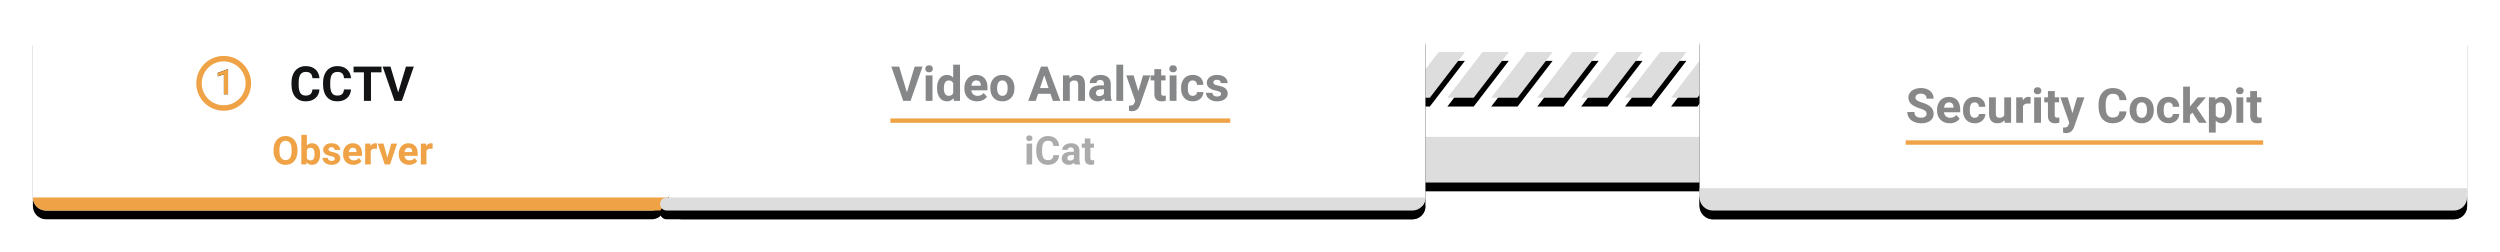 <?xml version="1.0" encoding="UTF-8"?> <svg xmlns="http://www.w3.org/2000/svg" xmlns:xlink="http://www.w3.org/1999/xlink" width="1140px" height="115px" viewBox="0 0 1140 115"><!-- Generator: Sketch 58 (84663) - https://sketch.com --><title>desktop-1-english</title><desc>Created with Sketch.</desc><defs><polygon id="path-1" points="16 0 28 0 12 20.825 0 20.825"></polygon><filter x="-87.5%" y="-98.4%" width="275.0%" height="335.3%" id="filter-2"><feOffset dx="0" dy="4" in="SourceAlpha" result="shadowOffsetOuter1"></feOffset><feGaussianBlur stdDeviation="7.5" in="shadowOffsetOuter1" result="shadowBlurOuter1"></feGaussianBlur><feColorMatrix values="0 0 0 0 0.011 0 0 0 0 0.028 0 0 0 0 0.04 0 0 0 0.13 0" type="matrix" in="shadowBlurOuter1"></feColorMatrix></filter><polygon id="path-3" points="36 0 48 0 32 20.825 20 20.825"></polygon><filter x="-87.5%" y="-98.4%" width="275.0%" height="335.3%" id="filter-4"><feOffset dx="0" dy="4" in="SourceAlpha" result="shadowOffsetOuter1"></feOffset><feGaussianBlur stdDeviation="7.5" in="shadowOffsetOuter1" result="shadowBlurOuter1"></feGaussianBlur><feColorMatrix values="0 0 0 0 0.011 0 0 0 0 0.028 0 0 0 0 0.04 0 0 0 0.13 0" type="matrix" in="shadowBlurOuter1"></feColorMatrix></filter><polygon id="path-5" points="56 0 68 0 52 20.825 40 20.825"></polygon><filter x="-87.5%" y="-98.4%" width="275.0%" height="335.3%" id="filter-6"><feOffset dx="0" dy="4" in="SourceAlpha" result="shadowOffsetOuter1"></feOffset><feGaussianBlur stdDeviation="7.5" in="shadowOffsetOuter1" result="shadowBlurOuter1"></feGaussianBlur><feColorMatrix values="0 0 0 0 0.011 0 0 0 0 0.028 0 0 0 0 0.04 0 0 0 0.13 0" type="matrix" in="shadowBlurOuter1"></feColorMatrix></filter><polygon id="path-7" points="77 0 89 0 73 20.825 61 20.825"></polygon><filter x="-87.5%" y="-98.4%" width="275.0%" height="335.3%" id="filter-8"><feOffset dx="0" dy="4" in="SourceAlpha" result="shadowOffsetOuter1"></feOffset><feGaussianBlur stdDeviation="7.5" in="shadowOffsetOuter1" result="shadowBlurOuter1"></feGaussianBlur><feColorMatrix values="0 0 0 0 0.011 0 0 0 0 0.028 0 0 0 0 0.04 0 0 0 0.13 0" type="matrix" in="shadowBlurOuter1"></feColorMatrix></filter><polygon id="path-9" points="97 0 109 0 93 20.825 81 20.825"></polygon><filter x="-87.5%" y="-98.4%" width="275.0%" height="335.3%" id="filter-10"><feOffset dx="0" dy="4" in="SourceAlpha" result="shadowOffsetOuter1"></feOffset><feGaussianBlur stdDeviation="7.5" in="shadowOffsetOuter1" result="shadowBlurOuter1"></feGaussianBlur><feColorMatrix values="0 0 0 0 0.011 0 0 0 0 0.028 0 0 0 0 0.04 0 0 0 0.13 0" type="matrix" in="shadowBlurOuter1"></feColorMatrix></filter><polygon id="path-11" points="117 0 129 0 113 20.825 101 20.825"></polygon><filter x="-87.5%" y="-98.4%" width="275.0%" height="335.3%" id="filter-12"><feOffset dx="0" dy="4" in="SourceAlpha" result="shadowOffsetOuter1"></feOffset><feGaussianBlur stdDeviation="7.5" in="shadowOffsetOuter1" result="shadowBlurOuter1"></feGaussianBlur><feColorMatrix values="0 0 0 0 0.011 0 0 0 0 0.028 0 0 0 0 0.04 0 0 0 0.13 0" type="matrix" in="shadowBlurOuter1"></feColorMatrix></filter><polygon id="path-13" points="138 0 150 0 134 20.825 122 20.825"></polygon><filter x="-87.5%" y="-98.4%" width="275.0%" height="335.3%" id="filter-14"><feOffset dx="0" dy="4" in="SourceAlpha" result="shadowOffsetOuter1"></feOffset><feGaussianBlur stdDeviation="7.5" in="shadowOffsetOuter1" result="shadowBlurOuter1"></feGaussianBlur><feColorMatrix values="0 0 0 0 0.011 0 0 0 0 0.028 0 0 0 0 0.04 0 0 0 0.13 0" type="matrix" in="shadowBlurOuter1"></feColorMatrix></filter><rect id="path-15" x="2" y="38.675" width="147" height="20.825" rx="6"></rect><filter x="-16.7%" y="-98.4%" width="133.3%" height="335.3%" id="filter-16"><feOffset dx="0" dy="4" in="SourceAlpha" result="shadowOffsetOuter1"></feOffset><feGaussianBlur stdDeviation="7.5" in="shadowOffsetOuter1" result="shadowBlurOuter1"></feGaussianBlur><feColorMatrix values="0 0 0 0 0.011 0 0 0 0 0.028 0 0 0 0 0.04 0 0 0 0.13 0" type="matrix" in="shadowBlurOuter1"></feColorMatrix></filter><path d="M6,0 L337.875,0 C341.189,3.04775263e-14 343.875,2.686 343.875,6 C343.875,7.315 343.443,8.594 342.645,9.64 L286.945,82.64 C285.81,84.127 284.046,85 282.175,85 L6,85 C2.686,85 4.05812251e-16,82.314 0,79 L0,6 C-4.05812251e-16,2.686 2.686,6.08718376e-16 6,0 Z" id="path-17"></path><filter x="-7.0%" y="-24.1%" width="112.2%" height="157.6%" id="filter-18"><feOffset dx="0" dy="4" in="SourceAlpha" result="shadowOffsetOuter1"></feOffset><feGaussianBlur stdDeviation="7.5" in="shadowOffsetOuter1" result="shadowBlurOuter1"></feGaussianBlur><feColorMatrix values="0 0 0 0 0.011 0 0 0 0 0.028 0 0 0 0 0.04 0 0 0 0.13 0" type="matrix" in="shadowBlurOuter1"></feColorMatrix></filter><path d="M57.99,0 L344,0 C347.314,-6.08718376e-16 350,2.686 350,6 L350,79 C350,82.314 347.314,85 344,85 L10.998,85 C7.684,85 4.998,82.314 4.998,79 C4.998,77.848 5.33,76.721 5.953,75.752 L52.945,2.752 C54.05,1.037 55.95,-5.13387149e-16 57.99,0 Z" id="path-19"></path><filter x="-3.9%" y="-17.1%" width="109.1%" height="143.5%" id="filter-20"><feOffset dx="0" dy="4" in="SourceAlpha" result="shadowOffsetOuter1"></feOffset><feGaussianBlur stdDeviation="5.5" in="shadowOffsetOuter1" result="shadowBlurOuter1"></feGaussianBlur><feColorMatrix values="0 0 0 0 0.011 0 0 0 0 0.028 0 0 0 0 0.04 0 0 0 0.13 0" type="matrix" in="shadowBlurOuter1"></feColorMatrix></filter><path d="M3.975,79.05 L350,79.05 L350,79.05 C350,82.336 347.336,85 344.05,85 L3.975,85 C2.332,85 1,83.668 1,82.025 C1,80.382 2.332,79.05 3.975,79.05 Z" id="path-21"></path><filter x="-5.3%" y="-243.7%" width="110.6%" height="721.8%" id="filter-22"><feOffset dx="0" dy="4" in="SourceAlpha" result="shadowOffsetOuter1"></feOffset><feGaussianBlur stdDeviation="5.5" in="shadowOffsetOuter1" result="shadowBlurOuter1"></feGaussianBlur><feColorMatrix values="0 0 0 0 0.011 0 0 0 0 0.028 0 0 0 0 0.04 0 0 0 0.13 0" type="matrix" in="shadowBlurOuter1"></feColorMatrix></filter><rect id="path-23" x="0" y="0" width="350" height="85" rx="6"></rect><filter x="-7.0%" y="-24.1%" width="114.0%" height="157.6%" id="filter-24"><feOffset dx="0" dy="4" in="SourceAlpha" result="shadowOffsetOuter1"></feOffset><feGaussianBlur stdDeviation="7.5" in="shadowOffsetOuter1" result="shadowBlurOuter1"></feGaussianBlur><feColorMatrix values="0 0 0 0 0.011 0 0 0 0 0.028 0 0 0 0 0.04 0 0 0 0.13 0" type="matrix" in="shadowBlurOuter1"></feColorMatrix></filter><path d="M0,74.829 L350,74.829 L350,79 C350,82.314 347.314,85 344,85 L6,85 C2.686,85 4.05812251e-16,82.314 0,79 L0,74.829 L0,74.829 Z" id="path-25"></path><filter x="-7.0%" y="-201.6%" width="114.0%" height="581.8%" id="filter-26"><feOffset dx="0" dy="4" in="SourceAlpha" result="shadowOffsetOuter1"></feOffset><feGaussianBlur stdDeviation="7.5" in="shadowOffsetOuter1" result="shadowBlurOuter1"></feGaussianBlur><feColorMatrix values="0 0 0 0 0.011 0 0 0 0 0.028 0 0 0 0 0.04 0 0 0 0.13 0" type="matrix" in="shadowBlurOuter1"></feColorMatrix></filter><polygon id="path-27" points="5.992 15 4.102 15 4.102 5.867 1.312 6.82 1.312 5.219 5.75 3.586 5.992 3.586"></polygon></defs><g id="02_CCTV" stroke="none" stroke-width="1" fill="none" fill-rule="evenodd"><g id="desktop-1-english" transform="translate(15, 0)"><g id="Group-106"><g id="infographic-1_CCTV"><g id="Group-52"><g id="Group-51"><g id="Group-7" transform="translate(0, 2)"><g id="Group-6"><g id="Feature-one"><g id="Group-5"></g></g></g></g><g id="Group-22" transform="translate(668, 0)"><g id="Group-19"></g></g><g id="Illustration" transform="translate(0, 11)"><g id="Group-65"><g id="Group-15"><g id="Group-4"><g id="Group-63"><g id="Group-57" transform="translate(625, 12.75)"><g id="Group-62"><g id="Rectangle-2"><use fill="black" fill-opacity="1" filter="url(#filter-2)" xlink:href="#path-1"></use><use fill="#DDDDDD" fill-rule="evenodd" xlink:href="#path-1"></use></g><g id="Rectangle-2"><use fill="black" fill-opacity="1" filter="url(#filter-4)" xlink:href="#path-3"></use><use fill="#DDDDDD" fill-rule="evenodd" xlink:href="#path-3"></use></g><g id="Rectangle-2"><use fill="black" fill-opacity="1" filter="url(#filter-6)" xlink:href="#path-5"></use><use fill="#DDDDDD" fill-rule="evenodd" xlink:href="#path-5"></use></g><g id="Rectangle-2"><use fill="black" fill-opacity="1" filter="url(#filter-8)" xlink:href="#path-7"></use><use fill="#DDDDDD" fill-rule="evenodd" xlink:href="#path-7"></use></g><g id="Rectangle-2"><use fill="black" fill-opacity="1" filter="url(#filter-10)" xlink:href="#path-9"></use><use fill="#DDDDDD" fill-rule="evenodd" xlink:href="#path-9"></use></g><g id="Rectangle-2"><use fill="black" fill-opacity="1" filter="url(#filter-12)" xlink:href="#path-11"></use><use fill="#DDDDDD" fill-rule="evenodd" xlink:href="#path-11"></use></g><g id="Rectangle-2"><use fill="black" fill-opacity="1" filter="url(#filter-14)" xlink:href="#path-13"></use><use fill="#DDDDDD" fill-rule="evenodd" xlink:href="#path-13"></use></g></g><g id="Rectangle-2"><use fill="black" fill-opacity="1" filter="url(#filter-16)" xlink:href="#path-15"></use><use fill="#DDDDDD" fill-rule="evenodd" xlink:href="#path-15"></use></g></g><g id="Rectangle-2"><use fill="black" fill-opacity="1" filter="url(#filter-18)" xlink:href="#path-17"></use><use fill="#FFFFFF" fill-rule="evenodd" xlink:href="#path-17"></use></g><path d="M0,79.05 L338.313,79.05 C339.136,79.05 339.803,79.717 339.803,80.54 C339.803,81.314 339.212,81.959 338.441,82.025 L304.139,84.978 C303.967,84.993 303.796,85 303.624,85 L5.95,85 C2.664,85 4.02430482e-16,82.336 0,79.05 L0,79.05 L0,79.05 Z" id="Rectangle-2" fill="#EFA346"></path><g id="Group-2" transform="translate(285, 0)"><g id="Rectangle-2"><use fill="black" fill-opacity="1" filter="url(#filter-20)" xlink:href="#path-19"></use><use fill="#FFFFFF" fill-rule="evenodd" xlink:href="#path-19"></use></g><g id="Rectangle-2"><use fill="black" fill-opacity="1" filter="url(#filter-22)" xlink:href="#path-21"></use><use fill="#DDDDDD" fill-rule="evenodd" xlink:href="#path-21"></use></g></g><g id="Rectangle-3" transform="translate(687, 0)"></g></g></g></g><g id="Group-34" transform="translate(760, 0)"><g id="Rectangle-2"><use fill="black" fill-opacity="1" filter="url(#filter-24)" xlink:href="#path-23"></use><use fill="#FFFFFF" fill-rule="evenodd" xlink:href="#path-23"></use></g><g id="Rectangle-2"><use fill="black" fill-opacity="1" filter="url(#filter-26)" xlink:href="#path-25"></use><use fill="#DDDDDD" fill-rule="evenodd" xlink:href="#path-25"></use></g></g></g></g><g id="Group-25" transform="translate(109, 30)" fill-rule="nonzero"><path d="M346.656,45 L344.107,45 L344.107,35.49 L346.656,35.49 L346.656,45 Z M343.958,33.029 C343.958,32.648 344.085,32.335 344.34,32.089 C344.595,31.843 344.942,31.72 345.382,31.72 C345.815,31.72 346.161,31.843 346.419,32.089 C346.677,32.335 346.806,32.648 346.806,33.029 C346.806,33.416 346.675,33.732 346.415,33.979 C346.154,34.225 345.81,34.348 345.382,34.348 C344.954,34.348 344.61,34.225 344.349,33.979 C344.088,33.732 343.958,33.416 343.958,33.029 Z M358.961,40.737 C358.861,42.114 358.353,43.198 357.436,43.989 C356.519,44.78 355.311,45.176 353.811,45.176 C352.17,45.176 350.879,44.624 349.939,43.519 C348.999,42.415 348.528,40.898 348.528,38.971 L348.528,38.188 C348.528,36.958 348.745,35.874 349.179,34.937 C349.612,33.999 350.232,33.28 351.038,32.779 C351.843,32.278 352.779,32.027 353.846,32.027 C355.322,32.027 356.512,32.423 357.414,33.214 C358.316,34.005 358.838,35.115 358.979,36.545 L356.342,36.545 C356.277,35.719 356.047,35.12 355.652,34.748 C355.256,34.375 354.654,34.189 353.846,34.189 C352.967,34.189 352.309,34.504 351.873,35.134 C351.436,35.764 351.212,36.741 351.2,38.065 L351.2,39.032 C351.2,40.415 351.41,41.426 351.829,42.064 C352.248,42.703 352.908,43.022 353.811,43.022 C354.625,43.022 355.233,42.836 355.634,42.464 C356.036,42.092 356.266,41.517 356.324,40.737 L358.961,40.737 Z M366.036,45 C365.919,44.771 365.834,44.487 365.781,44.147 C365.166,44.833 364.366,45.176 363.382,45.176 C362.45,45.176 361.678,44.906 361.066,44.367 C360.454,43.828 360.147,43.148 360.147,42.328 C360.147,41.32 360.521,40.547 361.268,40.008 C362.015,39.469 363.095,39.196 364.507,39.19 L365.676,39.19 L365.676,38.646 C365.676,38.206 365.563,37.854 365.337,37.591 C365.112,37.327 364.756,37.195 364.27,37.195 C363.842,37.195 363.506,37.298 363.263,37.503 C363.02,37.708 362.898,37.989 362.898,38.347 L360.358,38.347 C360.358,37.796 360.528,37.286 360.868,36.817 C361.208,36.349 361.688,35.981 362.31,35.714 C362.931,35.448 363.628,35.314 364.401,35.314 C365.573,35.314 366.503,35.609 367.192,36.198 C367.88,36.787 368.225,37.614 368.225,38.681 L368.225,42.803 C368.23,43.705 368.356,44.388 368.603,44.851 L368.603,45 L366.036,45 Z M363.936,43.233 C364.311,43.233 364.656,43.15 364.973,42.983 C365.289,42.816 365.523,42.592 365.676,42.311 L365.676,40.676 L364.727,40.676 C363.455,40.676 362.778,41.115 362.696,41.994 L362.688,42.144 C362.688,42.46 362.799,42.721 363.021,42.926 C363.244,43.131 363.549,43.233 363.936,43.233 Z M373.217,33.152 L373.217,35.49 L374.843,35.49 L374.843,37.354 L373.217,37.354 L373.217,42.1 C373.217,42.451 373.284,42.703 373.419,42.855 C373.554,43.008 373.812,43.084 374.192,43.084 C374.474,43.084 374.723,43.063 374.939,43.022 L374.939,44.947 C374.441,45.1 373.929,45.176 373.401,45.176 C371.62,45.176 370.712,44.276 370.677,42.478 L370.677,37.354 L369.288,37.354 L369.288,35.49 L370.677,35.49 L370.677,33.152 L373.217,33.152 Z" id="iCat" fill="#111214" opacity="0.352"></path><path d="M21.675,10.79 C21.553,12.473 20.932,13.798 19.811,14.765 C18.69,15.731 17.213,16.215 15.38,16.215 C13.375,16.215 11.797,15.54 10.648,14.19 C9.499,12.84 8.924,10.987 8.924,8.631 L8.924,7.675 C8.924,6.171 9.189,4.846 9.719,3.7 C10.249,2.554 11.006,1.675 11.991,1.063 C12.975,0.451 14.119,0.145 15.423,0.145 C17.228,0.145 18.681,0.628 19.784,1.595 C20.887,2.562 21.524,3.919 21.696,5.666 L18.474,5.666 C18.395,4.656 18.114,3.924 17.63,3.469 C17.147,3.014 16.411,2.787 15.423,2.787 C14.349,2.787 13.545,3.172 13.011,3.942 C12.478,4.712 12.204,5.906 12.189,7.524 L12.189,8.706 C12.189,10.396 12.445,11.632 12.958,12.412 C13.47,13.193 14.277,13.583 15.38,13.583 C16.375,13.583 17.118,13.356 17.609,12.901 C18.099,12.446 18.381,11.743 18.452,10.79 L21.675,10.79 Z M36.069,10.79 C35.948,12.473 35.326,13.798 34.206,14.765 C33.085,15.731 31.608,16.215 29.774,16.215 C27.769,16.215 26.192,15.54 25.042,14.19 C23.893,12.84 23.318,10.987 23.318,8.631 L23.318,7.675 C23.318,6.171 23.583,4.846 24.113,3.7 C24.643,2.554 25.401,1.675 26.385,1.063 C27.37,0.451 28.514,0.145 29.817,0.145 C31.622,0.145 33.076,0.628 34.179,1.595 C35.282,2.562 35.919,3.919 36.091,5.666 L32.868,5.666 C32.789,4.656 32.508,3.924 32.025,3.469 C31.542,3.014 30.806,2.787 29.817,2.787 C28.743,2.787 27.939,3.172 27.406,3.942 C26.872,4.712 26.598,5.906 26.584,7.524 L26.584,8.706 C26.584,10.396 26.84,11.632 27.352,12.412 C27.864,13.193 28.672,13.583 29.774,13.583 C30.77,13.583 31.513,13.356 32.003,12.901 C32.494,12.446 32.775,11.743 32.847,10.79 L36.069,10.79 Z M49.959,2.97 L45.168,2.97 L45.168,16 L41.945,16 L41.945,2.97 L37.219,2.97 L37.219,0.359 L49.959,0.359 L49.959,2.97 Z M57.575,12.122 L61.12,0.359 L64.708,0.359 L59.262,16 L55.899,16 L50.475,0.359 L54.052,0.359 L57.575,12.122 Z" id="CCTV" fill="#121314"></path><path d="M11.654,38.892 C11.654,40.151 11.432,41.256 10.986,42.205 C10.541,43.154 9.904,43.887 9.075,44.402 C8.246,44.918 7.295,45.176 6.223,45.176 C5.162,45.176 4.216,44.921 3.384,44.411 C2.552,43.901 1.907,43.173 1.45,42.227 C0.993,41.281 0.762,40.192 0.756,38.962 L0.756,38.329 C0.756,37.069 0.983,35.96 1.437,35.002 C1.891,34.044 2.533,33.309 3.362,32.796 C4.191,32.284 5.139,32.027 6.205,32.027 C7.271,32.027 8.219,32.284 9.048,32.796 C9.877,33.309 10.519,34.044 10.973,35.002 C11.427,35.96 11.654,37.066 11.654,38.32 L11.654,38.892 Z M8.982,38.312 C8.982,36.97 8.742,35.95 8.262,35.253 C7.781,34.556 7.096,34.207 6.205,34.207 C5.32,34.207 4.638,34.551 4.157,35.24 C3.677,35.928 3.434,36.937 3.428,38.268 L3.428,38.892 C3.428,40.198 3.668,41.212 4.148,41.933 C4.629,42.653 5.32,43.014 6.223,43.014 C7.107,43.014 7.787,42.667 8.262,41.972 C8.736,41.278 8.977,40.266 8.982,38.936 L8.982,38.312 Z M21.973,40.333 C21.973,41.856 21.647,43.044 20.997,43.897 C20.347,44.75 19.438,45.176 18.272,45.176 C17.241,45.176 16.418,44.78 15.803,43.989 L15.688,45 L13.403,45 L13.403,31.5 L15.943,31.5 L15.943,36.343 C16.529,35.657 17.3,35.314 18.255,35.314 C19.415,35.314 20.325,35.741 20.984,36.593 C21.599,37.389 21.927,38.487 21.968,39.888 L21.973,40.333 Z M19.433,40.148 C19.433,39.187 19.28,38.486 18.976,38.043 C18.671,37.601 18.217,37.38 17.613,37.38 C16.805,37.38 16.248,37.711 15.943,38.373 L15.943,42.126 C16.254,42.794 16.816,43.128 17.631,43.128 C18.451,43.128 18.99,42.724 19.248,41.915 C19.371,41.528 19.433,40.939 19.433,40.148 Z M28.688,42.372 C28.688,42.062 28.534,41.817 28.226,41.638 C27.957,41.482 27.545,41.34 26.991,41.213 L26.745,41.159 C24.483,40.685 23.353,39.724 23.353,38.276 C23.353,37.433 23.703,36.728 24.403,36.163 C25.103,35.597 26.019,35.314 27.149,35.314 C28.356,35.314 29.322,35.599 30.045,36.167 C30.769,36.735 31.131,37.474 31.131,38.382 L28.591,38.382 C28.591,38.019 28.474,37.718 28.239,37.481 C28.005,37.244 27.639,37.125 27.141,37.125 C26.713,37.125 26.382,37.222 26.147,37.415 C25.913,37.608 25.796,37.854 25.796,38.153 C25.796,38.435 25.929,38.662 26.196,38.834 C26.429,38.986 26.803,39.119 27.316,39.234 L27.545,39.283 C28.178,39.409 28.711,39.551 29.145,39.709 C30.486,40.201 31.157,41.054 31.157,42.267 C31.157,43.134 30.785,43.835 30.041,44.372 C29.297,44.908 28.336,45.176 27.158,45.176 C26.361,45.176 25.654,45.034 25.036,44.75 C24.417,44.465 23.933,44.076 23.581,43.581 C23.229,43.085 23.054,42.551 23.054,41.977 L25.462,41.977 C25.485,42.428 25.652,42.773 25.963,43.014 C26.273,43.254 26.689,43.374 27.211,43.374 C27.697,43.374 28.065,43.282 28.314,43.097 C28.563,42.913 28.688,42.671 28.688,42.372 Z M37.169,45.176 C35.774,45.176 34.639,44.748 33.763,43.893 C32.887,43.037 32.449,41.897 32.449,40.474 L32.449,40.228 C32.449,39.272 32.634,38.418 33.003,37.666 C33.372,36.913 33.895,36.333 34.572,35.925 C35.249,35.518 36.021,35.314 36.888,35.314 C38.188,35.314 39.212,35.725 39.959,36.545 C40.707,37.365 41.08,38.528 41.08,40.034 L41.08,41.071 L35.024,41.071 C35.106,41.692 35.354,42.19 35.767,42.565 C36.18,42.94 36.703,43.128 37.336,43.128 C38.314,43.128 39.079,42.773 39.63,42.064 L40.878,43.462 C40.497,44.001 39.981,44.421 39.331,44.723 C38.681,45.025 37.96,45.176 37.169,45.176 Z M36.879,37.371 C36.375,37.371 35.966,37.541 35.653,37.881 C35.339,38.221 35.139,38.707 35.051,39.34 L38.584,39.34 L38.584,39.138 C38.572,38.575 38.42,38.14 38.127,37.833 C37.834,37.525 37.418,37.371 36.879,37.371 Z M47.865,37.872 C47.52,37.825 47.215,37.802 46.951,37.802 C45.99,37.802 45.36,38.127 45.062,38.777 L45.062,45 L42.521,45 L42.521,35.49 L44.921,35.49 L44.991,36.624 C45.501,35.751 46.207,35.314 47.109,35.314 C47.391,35.314 47.654,35.353 47.9,35.429 L47.865,37.872 Z M52.646,41.897 L54.413,35.49 L57.067,35.49 L53.859,45 L51.434,45 L48.226,35.49 L50.88,35.49 L52.646,41.897 Z M62.561,45.176 C61.166,45.176 60.031,44.748 59.155,43.893 C58.279,43.037 57.841,41.897 57.841,40.474 L57.841,40.228 C57.841,39.272 58.025,38.418 58.395,37.666 C58.764,36.913 59.287,36.333 59.963,35.925 C60.64,35.518 61.412,35.314 62.279,35.314 C63.58,35.314 64.604,35.725 65.351,36.545 C66.098,37.365 66.472,38.528 66.472,40.034 L66.472,41.071 L60.416,41.071 C60.498,41.692 60.746,42.19 61.159,42.565 C61.572,42.94 62.095,43.128 62.728,43.128 C63.706,43.128 64.471,42.773 65.021,42.064 L66.27,43.462 C65.889,44.001 65.373,44.421 64.723,44.723 C64.072,45.025 63.352,45.176 62.561,45.176 Z M62.271,37.371 C61.767,37.371 61.358,37.541 61.044,37.881 C60.731,38.221 60.53,38.707 60.442,39.34 L63.976,39.34 L63.976,39.138 C63.964,38.575 63.812,38.14 63.519,37.833 C63.226,37.525 62.81,37.371 62.271,37.371 Z M73.257,37.872 C72.911,37.825 72.606,37.802 72.343,37.802 C71.382,37.802 70.752,38.127 70.453,38.777 L70.453,45 L67.913,45 L67.913,35.49 L70.312,35.49 L70.383,36.624 C70.893,35.751 71.599,35.314 72.501,35.314 C72.782,35.314 73.046,35.353 73.292,35.429 L73.257,37.872 Z" id="Observer" fill="#EFA346"></path></g><path d="M398.542,42.122 L402.086,30.359 L405.674,30.359 L400.228,46 L396.866,46 L391.441,30.359 L395.018,30.359 L398.542,42.122 Z M410.218,46 L407.103,46 L407.103,34.377 L410.218,34.377 L410.218,46 Z M406.92,31.369 C406.92,30.904 407.076,30.521 407.388,30.22 C407.699,29.919 408.124,29.769 408.661,29.769 C409.191,29.769 409.613,29.919 409.928,30.22 C410.243,30.521 410.401,30.904 410.401,31.369 C410.401,31.842 410.242,32.229 409.923,32.529 C409.604,32.83 409.183,32.98 408.661,32.98 C408.138,32.98 407.717,32.83 407.398,32.529 C407.08,32.229 406.92,31.842 406.92,31.369 Z M412.292,40.103 C412.292,38.291 412.698,36.848 413.511,35.773 C414.324,34.699 415.435,34.162 416.846,34.162 C417.978,34.162 418.912,34.585 419.65,35.43 L419.65,29.5 L422.765,29.5 L422.765,46 L419.961,46 L419.811,44.765 C419.038,45.731 418.042,46.215 416.825,46.215 C415.457,46.215 414.359,45.676 413.532,44.598 C412.705,43.52 412.292,42.022 412.292,40.103 Z M415.396,40.328 C415.396,41.417 415.586,42.251 415.965,42.831 C416.345,43.411 416.896,43.701 417.62,43.701 C418.579,43.701 419.256,43.297 419.65,42.487 L419.65,37.9 C419.263,37.091 418.594,36.687 417.641,36.687 C416.144,36.687 415.396,37.9 415.396,40.328 Z M430.521,46.215 C428.817,46.215 427.429,45.692 426.358,44.646 C425.288,43.601 424.752,42.208 424.752,40.468 L424.752,40.167 C424.752,39 424.978,37.956 425.429,37.036 C425.88,36.115 426.52,35.406 427.347,34.909 C428.174,34.411 429.117,34.162 430.177,34.162 C431.767,34.162 433.019,34.663 433.932,35.666 C434.845,36.669 435.301,38.09 435.301,39.931 L435.301,41.198 L427.9,41.198 C428,41.957 428.303,42.566 428.808,43.024 C429.313,43.483 429.952,43.712 430.725,43.712 C431.921,43.712 432.856,43.279 433.529,42.412 L435.054,44.12 C434.589,44.779 433.959,45.293 433.164,45.662 C432.369,46.03 431.488,46.215 430.521,46.215 Z M430.167,36.676 C429.551,36.676 429.051,36.883 428.668,37.299 C428.285,37.714 428.04,38.309 427.932,39.082 L432.25,39.082 L432.25,38.835 C432.236,38.147 432.05,37.616 431.692,37.24 C431.334,36.864 430.825,36.676 430.167,36.676 Z M436.58,40.081 C436.58,38.928 436.802,37.9 437.246,36.998 C437.69,36.096 438.329,35.397 439.163,34.903 C439.997,34.409 440.966,34.162 442.069,34.162 C443.637,34.162 444.917,34.642 445.909,35.602 C446.901,36.561 447.454,37.865 447.569,39.512 L447.59,40.307 C447.59,42.09 447.093,43.52 446.097,44.598 C445.102,45.676 443.766,46.215 442.09,46.215 C440.415,46.215 439.077,45.678 438.078,44.604 C437.079,43.529 436.58,42.068 436.58,40.221 L436.58,40.081 Z M439.684,40.307 C439.684,41.41 439.892,42.253 440.307,42.836 C440.722,43.42 441.317,43.712 442.09,43.712 C442.842,43.712 443.43,43.424 443.852,42.847 C444.275,42.271 444.486,41.349 444.486,40.081 C444.486,39 444.275,38.162 443.852,37.567 C443.43,36.973 442.835,36.676 442.069,36.676 C441.31,36.676 440.722,36.971 440.307,37.562 C439.892,38.153 439.684,39.068 439.684,40.307 Z M464.015,42.777 L458.365,42.777 L457.291,46 L453.864,46 L459.686,30.359 L462.672,30.359 L468.527,46 L465.1,46 L464.015,42.777 Z M459.235,40.167 L463.145,40.167 L461.179,34.312 L459.235,40.167 Z M472.641,34.377 L472.738,35.72 C473.569,34.681 474.682,34.162 476.079,34.162 C477.31,34.162 478.227,34.524 478.829,35.247 C479.43,35.97 479.738,37.052 479.752,38.491 L479.752,46 L476.648,46 L476.648,38.566 C476.648,37.908 476.505,37.43 476.218,37.132 C475.932,36.835 475.456,36.687 474.79,36.687 C473.916,36.687 473.261,37.059 472.824,37.804 L472.824,46 L469.719,46 L469.719,34.377 L472.641,34.377 Z M488.84,46 C488.697,45.721 488.593,45.373 488.529,44.958 C487.777,45.796 486.799,46.215 485.596,46.215 C484.458,46.215 483.514,45.885 482.766,45.227 C482.017,44.568 481.643,43.737 481.643,42.734 C481.643,41.503 482.1,40.557 483.013,39.898 C483.926,39.24 485.245,38.907 486.971,38.899 L488.4,38.899 L488.4,38.233 C488.4,37.696 488.262,37.267 487.986,36.944 C487.711,36.622 487.276,36.461 486.681,36.461 C486.158,36.461 485.748,36.586 485.451,36.837 C485.154,37.088 485.005,37.431 485.005,37.868 L481.901,37.868 C481.901,37.195 482.109,36.572 482.524,35.999 C482.939,35.426 483.527,34.977 484.286,34.651 C485.045,34.325 485.897,34.162 486.842,34.162 C488.275,34.162 489.411,34.522 490.253,35.242 C491.094,35.961 491.515,36.973 491.515,38.276 L491.515,43.314 C491.522,44.417 491.676,45.252 491.977,45.817 L491.977,46 L488.84,46 Z M486.273,43.841 C486.731,43.841 487.154,43.739 487.541,43.535 C487.927,43.331 488.214,43.057 488.4,42.713 L488.4,40.715 L487.24,40.715 C485.686,40.715 484.859,41.252 484.758,42.326 L484.748,42.509 C484.748,42.896 484.884,43.214 485.156,43.465 C485.428,43.715 485.8,43.841 486.273,43.841 Z M497.176,46 L494.061,46 L494.061,29.5 L497.176,29.5 L497.176,46 Z M504.073,41.606 L506.221,34.377 L509.551,34.377 L504.878,47.805 L504.621,48.417 C503.926,49.935 502.78,50.694 501.183,50.694 C500.732,50.694 500.274,50.626 499.808,50.49 L499.808,48.138 L500.281,48.148 C500.868,48.148 501.307,48.059 501.597,47.88 C501.887,47.701 502.114,47.404 502.279,46.988 L502.644,46.032 L498.573,34.377 L501.914,34.377 L504.073,41.606 Z M514.493,31.52 L514.493,34.377 L516.48,34.377 L516.48,36.654 L514.493,36.654 L514.493,42.455 C514.493,42.885 514.575,43.193 514.74,43.379 C514.904,43.565 515.22,43.658 515.685,43.658 C516.029,43.658 516.333,43.633 516.598,43.583 L516.598,45.936 C515.989,46.122 515.363,46.215 514.718,46.215 C512.541,46.215 511.431,45.116 511.388,42.917 L511.388,36.654 L509.691,36.654 L509.691,34.377 L511.388,34.377 L511.388,31.52 L514.493,31.52 Z M521.486,46 L518.371,46 L518.371,34.377 L521.486,34.377 L521.486,46 Z M518.188,31.369 C518.188,30.904 518.344,30.521 518.655,30.22 C518.967,29.919 519.391,29.769 519.928,29.769 C520.458,29.769 520.881,29.919 521.196,30.22 C521.511,30.521 521.668,30.904 521.668,31.369 C521.668,31.842 521.509,32.229 521.19,32.529 C520.872,32.83 520.451,32.98 519.928,32.98 C519.405,32.98 518.985,32.83 518.666,32.529 C518.347,32.229 518.188,31.842 518.188,31.369 Z M528.876,43.712 C529.449,43.712 529.915,43.554 530.273,43.239 C530.631,42.924 530.817,42.505 530.832,41.982 L533.743,41.982 C533.736,42.77 533.521,43.492 533.098,44.147 C532.676,44.802 532.097,45.311 531.363,45.672 C530.629,46.034 529.818,46.215 528.93,46.215 C527.269,46.215 525.958,45.687 524.999,44.63 C524.039,43.574 523.559,42.115 523.559,40.253 L523.559,40.049 C523.559,38.258 524.035,36.83 524.988,35.763 C525.94,34.696 527.247,34.162 528.909,34.162 C530.362,34.162 531.528,34.576 532.405,35.403 C533.283,36.23 533.728,37.331 533.743,38.706 L530.832,38.706 C530.817,38.104 530.631,37.616 530.273,37.24 C529.915,36.864 529.442,36.676 528.855,36.676 C528.132,36.676 527.586,36.939 527.217,37.465 C526.848,37.992 526.664,38.846 526.664,40.027 L526.664,40.35 C526.664,41.546 526.846,42.405 527.211,42.928 C527.577,43.451 528.132,43.712 528.876,43.712 Z M541.81,42.788 C541.81,42.409 541.622,42.11 541.246,41.891 C540.912,41.697 540.398,41.521 539.705,41.364 L539.436,41.306 C536.672,40.726 535.29,39.551 535.29,37.782 C535.29,36.751 535.717,35.89 536.573,35.199 C537.429,34.508 538.548,34.162 539.93,34.162 C541.405,34.162 542.585,34.509 543.47,35.204 C544.354,35.899 544.796,36.801 544.796,37.911 L541.692,37.911 C541.692,37.467 541.549,37.1 541.262,36.81 C540.976,36.52 540.528,36.375 539.919,36.375 C539.397,36.375 538.992,36.493 538.706,36.729 C538.419,36.966 538.276,37.267 538.276,37.632 C538.276,37.976 538.439,38.253 538.765,38.464 C539.054,38.652 539.521,38.817 540.164,38.96 L540.414,39.012 C541.187,39.166 541.839,39.34 542.369,39.533 C544.009,40.135 544.829,41.177 544.829,42.659 C544.829,43.719 544.374,44.577 543.464,45.232 C542.555,45.887 541.38,46.215 539.941,46.215 C538.967,46.215 538.102,46.041 537.347,45.694 C536.591,45.347 535.999,44.87 535.569,44.265 C535.139,43.66 534.924,43.007 534.924,42.305 L537.868,42.305 C537.896,42.856 538.1,43.279 538.48,43.572 C538.86,43.866 539.368,44.013 540.005,44.013 C540.6,44.013 541.049,43.9 541.354,43.674 C541.658,43.449 541.81,43.153 541.81,42.788 Z" id="VideoAnalytics" fill="#0F1113" fill-rule="nonzero" opacity="0.5"></path><path d="M863.507,51.896 C863.507,51.288 863.292,50.82 862.862,50.495 C862.468,50.196 861.786,49.882 860.814,49.553 L860.542,49.463 C859.425,49.102 858.54,48.745 857.889,48.395 C856.113,47.435 855.225,46.142 855.225,44.517 C855.225,43.672 855.463,42.918 855.939,42.255 C856.415,41.593 857.099,41.076 857.991,40.703 C858.882,40.331 859.883,40.145 860.993,40.145 C862.11,40.145 863.106,40.347 863.979,40.751 C864.853,41.156 865.532,41.727 866.015,42.465 C866.499,43.202 866.74,44.04 866.74,44.979 L863.518,44.979 C863.518,44.262 863.292,43.706 862.841,43.308 C862.39,42.911 861.756,42.712 860.939,42.712 C860.152,42.712 859.539,42.878 859.103,43.211 C858.666,43.544 858.447,43.983 858.447,44.527 C858.447,45.036 858.703,45.462 859.215,45.806 C859.67,46.111 860.317,46.4 861.154,46.671 L861.477,46.772 C863.31,47.324 864.646,48.008 865.483,48.824 C866.321,49.641 866.74,50.658 866.74,51.875 C866.74,53.229 866.228,54.29 865.204,55.06 C864.18,55.83 862.801,56.215 861.068,56.215 C859.865,56.215 858.77,55.995 857.781,55.554 C856.793,55.114 856.039,54.51 855.52,53.744 C855.001,52.978 854.741,52.09 854.741,51.08 L857.975,51.08 C857.975,52.806 859.006,53.669 861.068,53.669 C861.835,53.669 862.433,53.513 862.862,53.202 C863.292,52.89 863.507,52.455 863.507,51.896 Z M874.066,56.215 C872.362,56.215 870.974,55.692 869.904,54.646 C868.833,53.601 868.298,52.208 868.298,50.468 L868.298,50.167 C868.298,49 868.523,47.956 868.975,47.036 C869.426,46.115 870.065,45.406 870.892,44.909 C871.719,44.411 872.663,44.162 873.723,44.162 C875.313,44.162 876.564,44.663 877.477,45.666 C878.39,46.669 878.847,48.09 878.847,49.931 L878.847,51.198 L871.445,51.198 C871.546,51.957 871.848,52.566 872.353,53.024 C872.858,53.483 873.497,53.712 874.271,53.712 C875.466,53.712 876.401,53.279 877.074,52.412 L878.6,54.12 C878.134,54.779 877.504,55.293 876.709,55.662 C875.914,56.03 875.033,56.215 874.066,56.215 Z M873.712,46.676 C873.096,46.676 872.597,46.883 872.213,47.299 C871.83,47.714 871.585,48.309 871.478,49.082 L875.796,49.082 L875.796,48.835 C875.782,48.147 875.595,47.616 875.237,47.24 C874.879,46.864 874.371,46.676 873.712,46.676 Z M885.442,53.712 C886.015,53.712 886.481,53.554 886.839,53.239 C887.197,52.924 887.383,52.505 887.397,51.982 L890.309,51.982 C890.301,52.77 890.087,53.492 889.664,54.147 C889.242,54.802 888.663,55.311 887.929,55.672 C887.195,56.034 886.384,56.215 885.496,56.215 C883.835,56.215 882.524,55.687 881.564,54.63 C880.605,53.574 880.125,52.115 880.125,50.253 L880.125,50.049 C880.125,48.258 880.601,46.83 881.554,45.763 C882.506,44.696 883.813,44.162 885.475,44.162 C886.928,44.162 888.094,44.576 888.971,45.403 C889.848,46.23 890.294,47.331 890.309,48.706 L887.397,48.706 C887.383,48.104 887.197,47.616 886.839,47.24 C886.481,46.864 886.008,46.676 885.421,46.676 C884.698,46.676 884.152,46.939 883.783,47.465 C883.414,47.992 883.229,48.846 883.229,50.027 L883.229,50.35 C883.229,51.546 883.412,52.405 883.777,52.928 C884.143,53.451 884.698,53.712 885.442,53.712 Z M899.042,54.818 C898.276,55.749 897.216,56.215 895.862,56.215 C894.616,56.215 893.666,55.857 893.01,55.141 C892.355,54.424 892.02,53.375 892.006,51.993 L892.006,44.377 L895.11,44.377 L895.11,51.886 C895.11,53.096 895.662,53.701 896.765,53.701 C897.817,53.701 898.541,53.336 898.935,52.605 L898.935,44.377 L902.05,44.377 L902.05,56 L899.128,56 L899.042,54.818 Z M910.923,47.288 C910.5,47.231 910.128,47.202 909.806,47.202 C908.631,47.202 907.861,47.6 907.496,48.395 L907.496,56 L904.392,56 L904.392,44.377 L907.324,44.377 L907.41,45.763 C908.033,44.696 908.896,44.162 909.999,44.162 C910.343,44.162 910.665,44.209 910.966,44.302 L910.923,47.288 Z M915.692,56 L912.577,56 L912.577,44.377 L915.692,44.377 L915.692,56 Z M912.395,41.369 C912.395,40.904 912.55,40.521 912.862,40.22 C913.173,39.919 913.598,39.769 914.135,39.769 C914.665,39.769 915.087,39.919 915.402,40.22 C915.717,40.521 915.875,40.904 915.875,41.369 C915.875,41.842 915.716,42.229 915.397,42.529 C915.078,42.83 914.658,42.98 914.135,42.98 C913.612,42.98 913.191,42.83 912.873,42.529 C912.554,42.229 912.395,41.842 912.395,41.369 Z M921.966,41.52 L921.966,44.377 L923.953,44.377 L923.953,46.654 L921.966,46.654 L921.966,52.455 C921.966,52.885 922.048,53.193 922.213,53.379 C922.378,53.565 922.693,53.658 923.158,53.658 C923.502,53.658 923.806,53.633 924.071,53.583 L924.071,55.936 C923.463,56.122 922.836,56.215 922.191,56.215 C920.014,56.215 918.904,55.116 918.861,52.917 L918.861,46.654 L917.164,46.654 L917.164,44.377 L918.861,44.377 L918.861,41.52 L921.966,41.52 Z M930.022,51.606 L932.171,44.377 L935.501,44.377 L930.828,57.805 L930.57,58.417 C929.876,59.935 928.73,60.694 927.133,60.694 C926.682,60.694 926.223,60.626 925.758,60.49 L925.758,58.138 L926.23,58.148 C926.818,58.148 927.256,58.059 927.546,57.88 C927.836,57.701 928.064,57.404 928.229,56.988 L928.594,56.032 L924.522,44.377 L927.863,44.377 L930.022,51.606 Z M954.687,50.79 C954.565,52.473 953.944,53.798 952.823,54.765 C951.702,55.731 950.225,56.215 948.392,56.215 C946.386,56.215 944.809,55.54 943.66,54.19 C942.51,52.84 941.936,50.987 941.936,48.631 L941.936,47.675 C941.936,46.171 942.201,44.846 942.73,43.7 C943.26,42.554 944.018,41.675 945.002,41.063 C945.987,40.451 947.131,40.145 948.435,40.145 C950.239,40.145 951.693,40.628 952.796,41.595 C953.899,42.562 954.536,43.919 954.708,45.666 L951.485,45.666 C951.407,44.656 951.125,43.924 950.642,43.469 C950.159,43.014 949.423,42.787 948.435,42.787 C947.36,42.787 946.556,43.172 946.023,43.942 C945.489,44.712 945.215,45.906 945.201,47.524 L945.201,48.706 C945.201,50.396 945.457,51.632 945.969,52.412 C946.481,53.193 947.289,53.583 948.392,53.583 C949.387,53.583 950.13,53.356 950.621,52.901 C951.111,52.446 951.392,51.743 951.464,50.79 L954.687,50.79 Z M956.115,50.081 C956.115,48.928 956.337,47.9 956.781,46.998 C957.225,46.096 957.864,45.397 958.699,44.903 C959.533,44.409 960.502,44.162 961.604,44.162 C963.173,44.162 964.453,44.642 965.445,45.602 C966.437,46.561 966.99,47.865 967.104,49.512 L967.126,50.307 C967.126,52.09 966.628,53.52 965.633,54.598 C964.637,55.676 963.302,56.215 961.626,56.215 C959.95,56.215 958.613,55.678 957.614,54.604 C956.615,53.529 956.115,52.068 956.115,50.221 L956.115,50.081 Z M959.22,50.307 C959.22,51.41 959.427,52.253 959.843,52.836 C960.258,53.42 960.853,53.712 961.626,53.712 C962.378,53.712 962.965,53.424 963.388,52.847 C963.81,52.271 964.021,51.349 964.021,50.081 C964.021,49 963.81,48.162 963.388,47.567 C962.965,46.973 962.371,46.676 961.604,46.676 C960.845,46.676 960.258,46.971 959.843,47.562 C959.427,48.153 959.22,49.068 959.22,50.307 Z M973.872,53.712 C974.445,53.712 974.91,53.554 975.269,53.239 C975.627,52.924 975.813,52.505 975.827,51.982 L978.738,51.982 C978.731,52.77 978.516,53.492 978.094,54.147 C977.671,54.802 977.093,55.311 976.359,55.672 C975.625,56.034 974.814,56.215 973.926,56.215 C972.264,56.215 970.954,55.687 969.994,54.63 C969.034,53.574 968.555,52.115 968.555,50.253 L968.555,50.049 C968.555,48.258 969.031,46.83 969.983,45.763 C970.936,44.696 972.243,44.162 973.904,44.162 C975.358,44.162 976.524,44.576 977.401,45.403 C978.278,46.23 978.724,47.331 978.738,48.706 L975.827,48.706 C975.813,48.104 975.627,47.616 975.269,47.24 C974.91,46.864 974.438,46.676 973.851,46.676 C973.127,46.676 972.581,46.939 972.212,47.465 C971.844,47.992 971.659,48.846 971.659,50.027 L971.659,50.35 C971.659,51.546 971.842,52.405 972.207,52.928 C972.572,53.451 973.127,53.712 973.872,53.712 Z M984.732,51.338 L983.615,52.455 L983.615,56 L980.511,56 L980.511,39.5 L983.615,39.5 L983.615,48.642 L984.217,47.868 L987.192,44.377 L990.92,44.377 L986.72,49.222 L991.285,56 L987.719,56 L984.732,51.338 Z M1002.726,50.296 C1002.726,52.086 1002.319,53.52 1001.506,54.598 C1000.694,55.676 999.596,56.215 998.214,56.215 C997.039,56.215 996.09,55.807 995.367,54.99 L995.367,60.469 L992.263,60.469 L992.263,44.377 L995.142,44.377 L995.249,45.516 C996.001,44.613 996.982,44.162 998.192,44.162 C999.625,44.162 1000.738,44.692 1001.533,45.752 C1002.328,46.812 1002.726,48.273 1002.726,50.135 L1002.726,50.296 Z M999.621,50.07 C999.621,48.989 999.43,48.155 999.046,47.567 C998.663,46.98 998.106,46.687 997.376,46.687 C996.402,46.687 995.732,47.059 995.367,47.804 L995.367,52.562 C995.747,53.329 996.423,53.712 997.397,53.712 C998.88,53.712 999.621,52.498 999.621,50.07 Z M1007.925,56 L1004.81,56 L1004.81,44.377 L1007.925,44.377 L1007.925,56 Z M1004.627,41.369 C1004.627,40.904 1004.783,40.521 1005.094,40.22 C1005.406,39.919 1005.83,39.769 1006.367,39.769 C1006.897,39.769 1007.32,39.919 1007.635,40.22 C1007.95,40.521 1008.107,40.904 1008.107,41.369 C1008.107,41.842 1007.948,42.229 1007.629,42.529 C1007.311,42.83 1006.89,42.98 1006.367,42.98 C1005.844,42.98 1005.424,42.83 1005.105,42.529 C1004.786,42.229 1004.627,41.842 1004.627,41.369 Z M1014.198,41.52 L1014.198,44.377 L1016.186,44.377 L1016.186,46.654 L1014.198,46.654 L1014.198,52.455 C1014.198,52.885 1014.281,53.193 1014.445,53.379 C1014.61,53.565 1014.925,53.658 1015.391,53.658 C1015.734,53.658 1016.039,53.633 1016.304,53.583 L1016.304,55.936 C1015.695,56.122 1015.068,56.215 1014.424,56.215 C1012.247,56.215 1011.137,55.116 1011.094,52.917 L1011.094,46.654 L1009.396,46.654 L1009.396,44.377 L1011.094,44.377 L1011.094,41.52 L1014.198,41.52 Z" id="SecurityCockpit" fill="#121314" fill-rule="nonzero" opacity="0.5"></path></g></g><g id="1" transform="translate(75, 26)" fill-rule="nonzero"><path d="M12,22.5 C17.799,22.5 22.5,17.799 22.5,12 C22.5,6.201 17.799,1.5 12,1.5 C6.201,1.5 1.5,6.201 1.5,12 C1.5,17.799 6.201,22.5 12,22.5 Z M12,24 C5.373,24 0,18.627 0,12 C0,5.373 5.373,0 12,0 C18.627,0 24,5.373 24,12 C24,18.627 18.627,24 12,24 Z" id="Oval" stroke="#EFA346" fill="#EFA346"></path><g id="Title" transform="translate(8, 2)"><g id="1"><g><use fill="#000000" xlink:href="#path-27"></use><use fill="#EFA346" xlink:href="#path-27"></use></g></g></g></g></g><rect id="Rectangle" fill="#EFA346" x="854" y="64" width="163" height="2"></rect></g><rect id="Rectangle" fill="#EFA346" x="391" y="54" width="155" height="2"></rect></g></g></svg> 